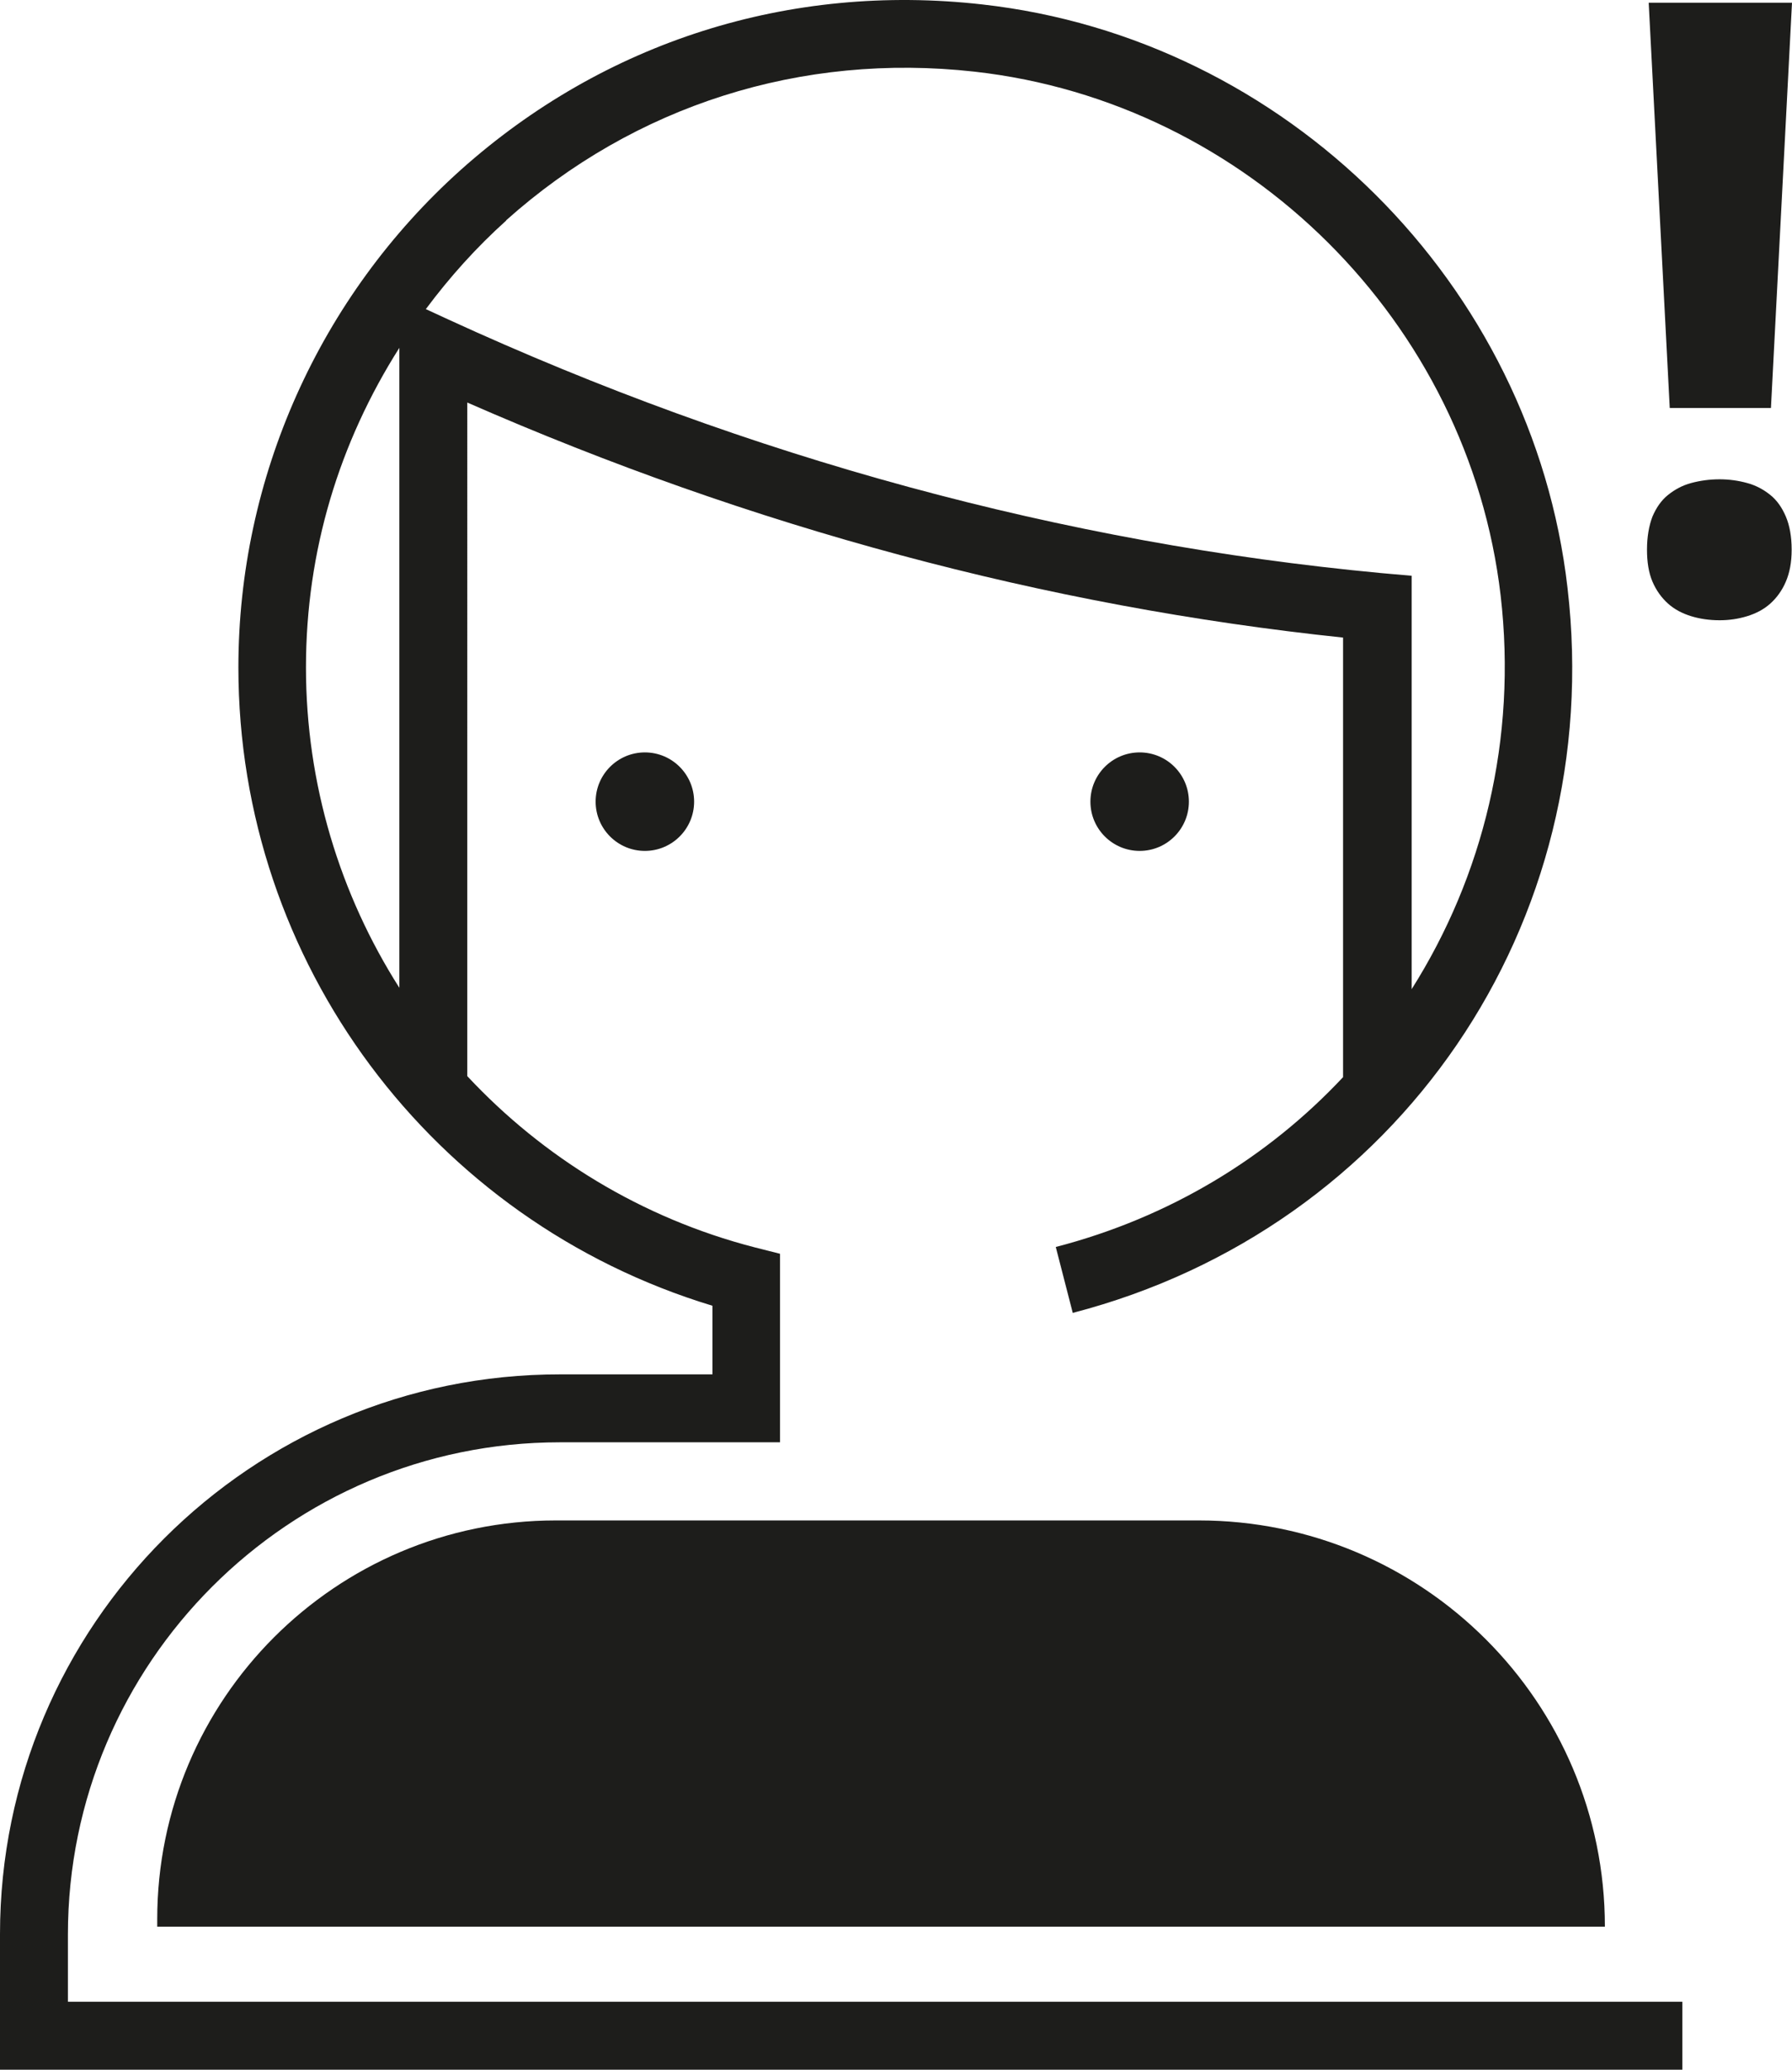 <?xml version="1.0" encoding="UTF-8"?>
<svg id="Lager_1" data-name="Lager 1" xmlns="http://www.w3.org/2000/svg" viewBox="0 0 52.77 60.94">
  <defs>
    <style>
      .cls-1 {
        fill: #1d1d1b;
      }
    </style>
  </defs>
  <g>
    <path class="cls-1" d="M2,58.94v-1.99c0-7.99,6.5-14.49,14.49-14.49h6.48v-5.55l-.75-.19c-3.33-.86-6.23-2.65-8.46-5.04V11.85c8.37,3.67,17.03,6,25.79,6.92v12.94c-2.21,2.36-5.1,4.13-8.46,5l.5,1.94c9.59-2.49,15.72-11.46,14.57-21.34C45.13,8.35,37.87,1.13,28.92.13c-5.68-.64-11.13,1.1-15.35,4.87-4.16,3.73-6.55,9.06-6.55,14.65,0,8.68,5.7,16.29,13.96,18.79v2.02h-4.48C7.4,40.45,0,47.85,0,56.94v3.99h49.54v-2H2ZM14.9,6.49c3.79-3.39,8.7-4.95,13.8-4.38,8.04.9,14.55,7.38,15.49,15.42.49,4.23-.52,8.27-2.62,11.59v-12.17l-.91-.08c-9.34-.88-18.59-3.39-27.47-7.47l-.65-.3c.7-.94,1.49-1.82,2.37-2.61ZM11.76,10.24v18.84c-1.75-2.75-2.75-6-2.75-9.43s.98-6.62,2.75-9.41Z"/>
    <path class="cls-1" d="M18.99,25.05c.8,0,1.45-.65,1.45-1.45s-.65-1.45-1.45-1.45-1.45.65-1.45,1.45.65,1.45,1.45,1.45Z"/>
    <circle class="cls-1" cx="33.56" cy="23.6" r="1.45"/>
    <path class="cls-1" d="M4.63,56.5v.22h42.63c0-6.61-5.36-11.96-11.96-11.96h-18.93c-6.48,0-11.74,5.26-11.74,11.74Z"/>
  </g>
  <path class="cls-1" d="M48.5,16.18c0-.38.06-.71.16-.97.11-.26.26-.48.46-.64.2-.16.42-.28.68-.35.26-.07.54-.11.84-.11.28,0,.56.04.81.11.26.07.48.19.68.35.2.16.35.38.46.64.11.26.17.59.17.97s-.06.68-.17.94c-.11.26-.27.48-.46.65s-.42.29-.68.37c-.26.08-.53.12-.81.12-.3,0-.58-.04-.84-.12-.26-.08-.49-.2-.68-.37s-.35-.39-.46-.65c-.11-.26-.16-.57-.16-.94ZM52.15,12.01h-2.98L48.55.08h4.22l-.62,11.93Z"/>
</svg>